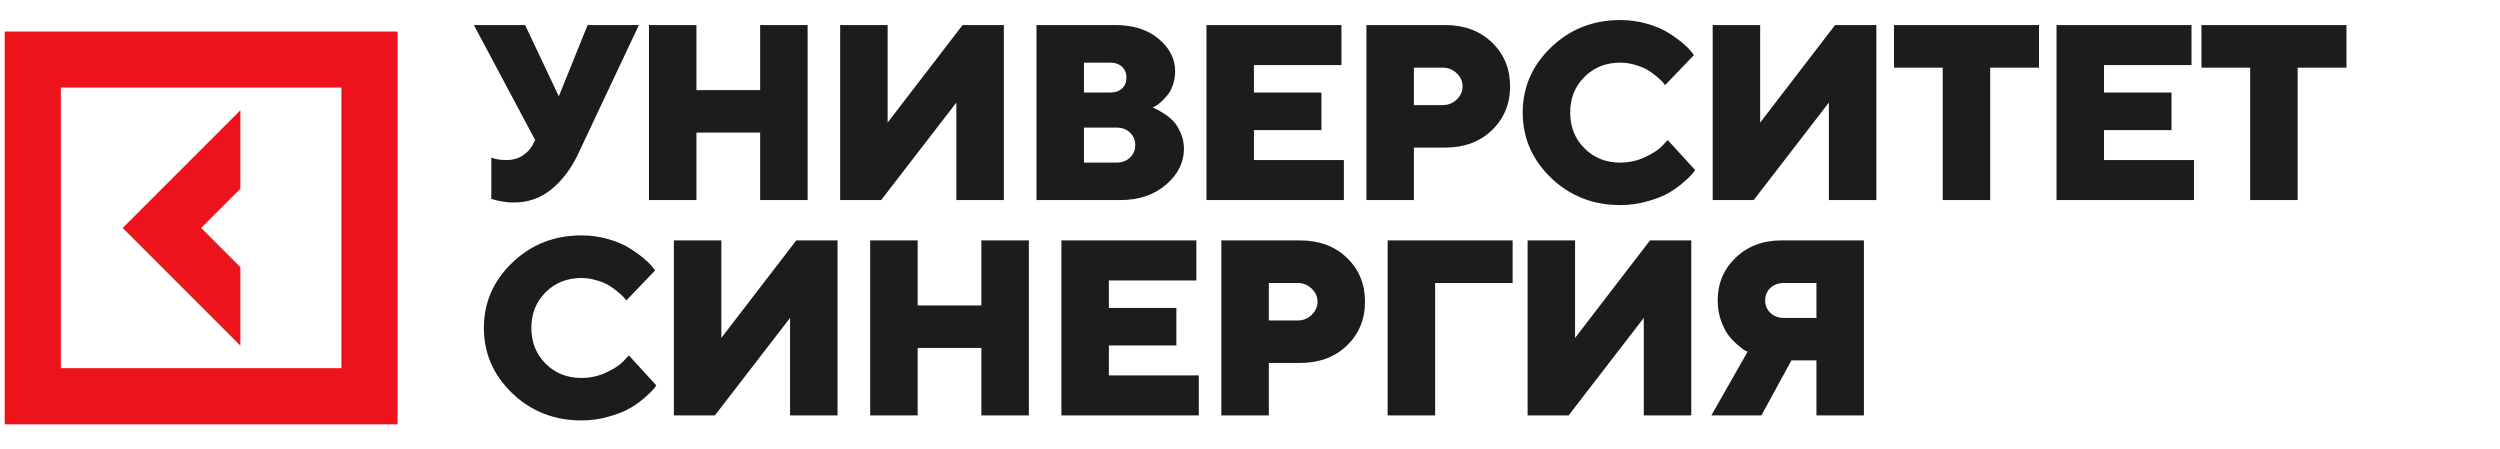 <svg width="267" height="48" viewBox="0 0 267 48" fill="none" xmlns="http://www.w3.org/2000/svg">
<path d="M56.084 2.675L59.682 10.288L62.758 2.675H68.233L61.689 16.558C60.959 18.07 60.021 19.295 58.874 20.234C57.727 21.163 56.397 21.628 54.885 21.628C54.459 21.628 54.042 21.594 53.633 21.524C53.234 21.455 52.938 21.385 52.747 21.316L52.473 21.237V16.831C52.917 17.005 53.451 17.092 54.077 17.092C54.789 17.092 55.385 16.923 55.862 16.584C56.349 16.245 56.688 15.88 56.879 15.489L57.153 14.954L50.609 2.675H56.084ZM86.255 2.675V21.368H81.184V14.159H74.38V21.368H69.309V2.675H74.38V9.623H81.184V2.675H86.255ZM89.73 2.675H94.8V13.09L102.804 2.675H107.21V21.368H102.139V10.953L94.109 21.368H89.73V2.675ZM119.639 21.368H110.697V2.675H119.105C121.026 2.675 122.572 3.166 123.746 4.148C124.919 5.13 125.505 6.286 125.505 7.616C125.505 8.128 125.423 8.619 125.258 9.089C125.093 9.549 124.893 9.918 124.658 10.197C124.423 10.475 124.189 10.718 123.954 10.927C123.728 11.126 123.528 11.27 123.354 11.357L123.107 11.487C123.194 11.522 123.311 11.574 123.459 11.643C123.615 11.704 123.885 11.856 124.267 12.1C124.649 12.334 124.988 12.604 125.284 12.908C125.579 13.212 125.844 13.629 126.079 14.159C126.322 14.689 126.444 15.267 126.444 15.893C126.444 17.353 125.805 18.63 124.528 19.725C123.259 20.82 121.63 21.368 119.639 21.368ZM115.768 17.366H119.235C119.826 17.366 120.309 17.188 120.682 16.831C121.056 16.475 121.243 16.032 121.243 15.502C121.243 14.963 121.056 14.515 120.682 14.159C120.309 13.803 119.826 13.625 119.235 13.625H115.768V17.366ZM118.571 6.69H115.768V9.884H118.571C119.101 9.884 119.522 9.74 119.835 9.454C120.148 9.158 120.304 8.771 120.304 8.293C120.304 7.807 120.148 7.42 119.835 7.133C119.522 6.838 119.101 6.69 118.571 6.69ZM133.92 17.092H143.527V21.368H128.85V2.675H143.266V6.951H133.92V9.884H141.129V13.899H133.92V17.092ZM145.933 2.675H154.341C156.392 2.675 158.06 3.297 159.346 4.539C160.632 5.773 161.275 7.333 161.275 9.219C161.275 11.105 160.628 12.669 159.333 13.912C158.047 15.146 156.383 15.763 154.341 15.763H151.004V21.368H145.933V2.675ZM154.067 7.225H151.004V11.226H154.067C154.658 11.226 155.162 11.026 155.579 10.627C155.996 10.227 156.205 9.762 156.205 9.232C156.205 8.693 155.996 8.224 155.579 7.824C155.162 7.424 154.658 7.225 154.067 7.225ZM169.221 8.215C168.204 9.223 167.696 10.492 167.696 12.021C167.696 13.551 168.204 14.824 169.221 15.841C170.238 16.858 171.511 17.366 173.04 17.366C173.988 17.366 174.883 17.166 175.726 16.766C176.569 16.366 177.177 15.962 177.551 15.554L178.111 14.954L181.044 18.161C180.974 18.265 180.87 18.404 180.731 18.578C180.601 18.743 180.288 19.043 179.793 19.478C179.306 19.903 178.776 20.281 178.202 20.612C177.637 20.942 176.886 21.237 175.947 21.498C175.017 21.767 174.048 21.902 173.04 21.902C170.138 21.902 167.674 20.933 165.649 18.995C163.633 17.049 162.625 14.724 162.625 12.021C162.625 9.319 163.633 6.999 165.649 5.061C167.674 3.114 170.138 2.141 173.04 2.141C174.04 2.141 174.991 2.271 175.895 2.532C176.799 2.793 177.542 3.105 178.124 3.47C178.715 3.835 179.228 4.2 179.662 4.565C180.105 4.93 180.423 5.243 180.614 5.504L180.914 5.882L177.837 9.089C177.785 9.019 177.716 8.932 177.629 8.828C177.542 8.715 177.342 8.524 177.029 8.254C176.716 7.976 176.39 7.733 176.052 7.524C175.713 7.307 175.265 7.116 174.709 6.951C174.161 6.777 173.605 6.69 173.04 6.69C171.511 6.69 170.238 7.198 169.221 8.215ZM182.915 2.675H187.986V13.09L195.99 2.675H200.395V21.368H195.325V10.953L187.295 21.368H182.915V2.675ZM202.28 2.675H217.766V7.225H212.552V21.368H207.481V7.225H202.28V2.675ZM224.708 17.092H234.315V21.368H219.637V2.675H234.054V6.951H224.708V9.884H231.916V13.899H224.708V17.092ZM235.117 2.675H250.603V7.225H245.389V21.368H240.318V7.225H235.117V2.675ZM58.274 31.215C57.257 32.223 56.749 33.492 56.749 35.022C56.749 36.551 57.257 37.824 58.274 38.841C59.291 39.858 60.564 40.366 62.093 40.366C63.041 40.366 63.936 40.166 64.779 39.766C65.621 39.367 66.23 38.962 66.603 38.554L67.164 37.954L70.097 41.161C70.027 41.265 69.923 41.404 69.784 41.578C69.654 41.743 69.341 42.043 68.846 42.478C68.359 42.903 67.829 43.281 67.255 43.612C66.69 43.942 65.939 44.237 65 44.498C64.07 44.767 63.101 44.902 62.093 44.902C59.191 44.902 56.727 43.933 54.702 41.995C52.686 40.049 51.678 37.724 51.678 35.022C51.678 32.319 52.686 29.999 54.702 28.061C56.727 26.114 59.191 25.141 62.093 25.141C63.093 25.141 64.044 25.271 64.948 25.532C65.852 25.793 66.595 26.105 67.177 26.47C67.768 26.835 68.281 27.2 68.715 27.565C69.158 27.93 69.476 28.243 69.667 28.504L69.967 28.882L66.89 32.089C66.838 32.019 66.769 31.932 66.682 31.828C66.595 31.715 66.395 31.524 66.082 31.254C65.769 30.976 65.443 30.733 65.105 30.524C64.766 30.307 64.318 30.116 63.762 29.951C63.214 29.777 62.658 29.69 62.093 29.69C60.564 29.69 59.291 30.198 58.274 31.215ZM71.968 25.675H77.039V36.09L85.043 25.675H89.448V44.368H84.378V33.953L76.348 44.368H71.968V25.675ZM109.882 25.675V44.368H104.811V37.159H98.007V44.368H92.936V25.675H98.007V32.623H104.811V25.675H109.882ZM118.427 40.092H128.034V44.368H113.357V25.675H127.773V29.951H118.427V32.884H125.636V36.898H118.427V40.092ZM130.44 25.675H138.848C140.898 25.675 142.567 26.297 143.853 27.539C145.139 28.773 145.782 30.333 145.782 32.219C145.782 34.105 145.135 35.669 143.84 36.912C142.554 38.146 140.89 38.763 138.848 38.763H135.511V44.368H130.44V25.675ZM138.574 30.224H135.511V34.226H138.574C139.165 34.226 139.669 34.026 140.086 33.627C140.503 33.227 140.712 32.762 140.712 32.232C140.712 31.693 140.503 31.224 140.086 30.824C139.669 30.424 139.165 30.224 138.574 30.224ZM148.201 44.368V25.675H161.549V30.224H153.272V44.368H148.201ZM163.147 25.675H168.217V36.09L176.221 25.675H180.627V44.368H175.556V33.953L167.527 44.368H163.147V25.675ZM199.066 25.675V44.368H193.995V38.489H191.323L188.116 44.368H182.772L186.643 37.563C186.556 37.529 186.439 37.472 186.291 37.394C186.152 37.307 185.9 37.107 185.535 36.794C185.17 36.473 184.845 36.125 184.558 35.751C184.28 35.369 184.023 34.852 183.789 34.2C183.563 33.54 183.45 32.836 183.45 32.089C183.45 30.272 184.088 28.752 185.366 27.526C186.652 26.292 188.281 25.675 190.254 25.675H199.066ZM189.068 30.759C188.703 31.107 188.52 31.55 188.52 32.089C188.52 32.619 188.707 33.062 189.081 33.418C189.455 33.774 189.933 33.953 190.515 33.953H193.995V30.224H190.515C189.924 30.224 189.442 30.403 189.068 30.759Z" fill="#1C1C1C"/>
<path d="M25.672 28.534L21.482 24.343L25.672 20.153V11.772L13.102 24.343L25.672 36.915V28.534Z" fill="#ED131C"/>
<path d="M0.5 3.368V45.319H42.46V3.368H0.5ZM36.462 39.321H6.498V9.354H36.462V39.321Z" fill="#ED131C"/>
</svg>

